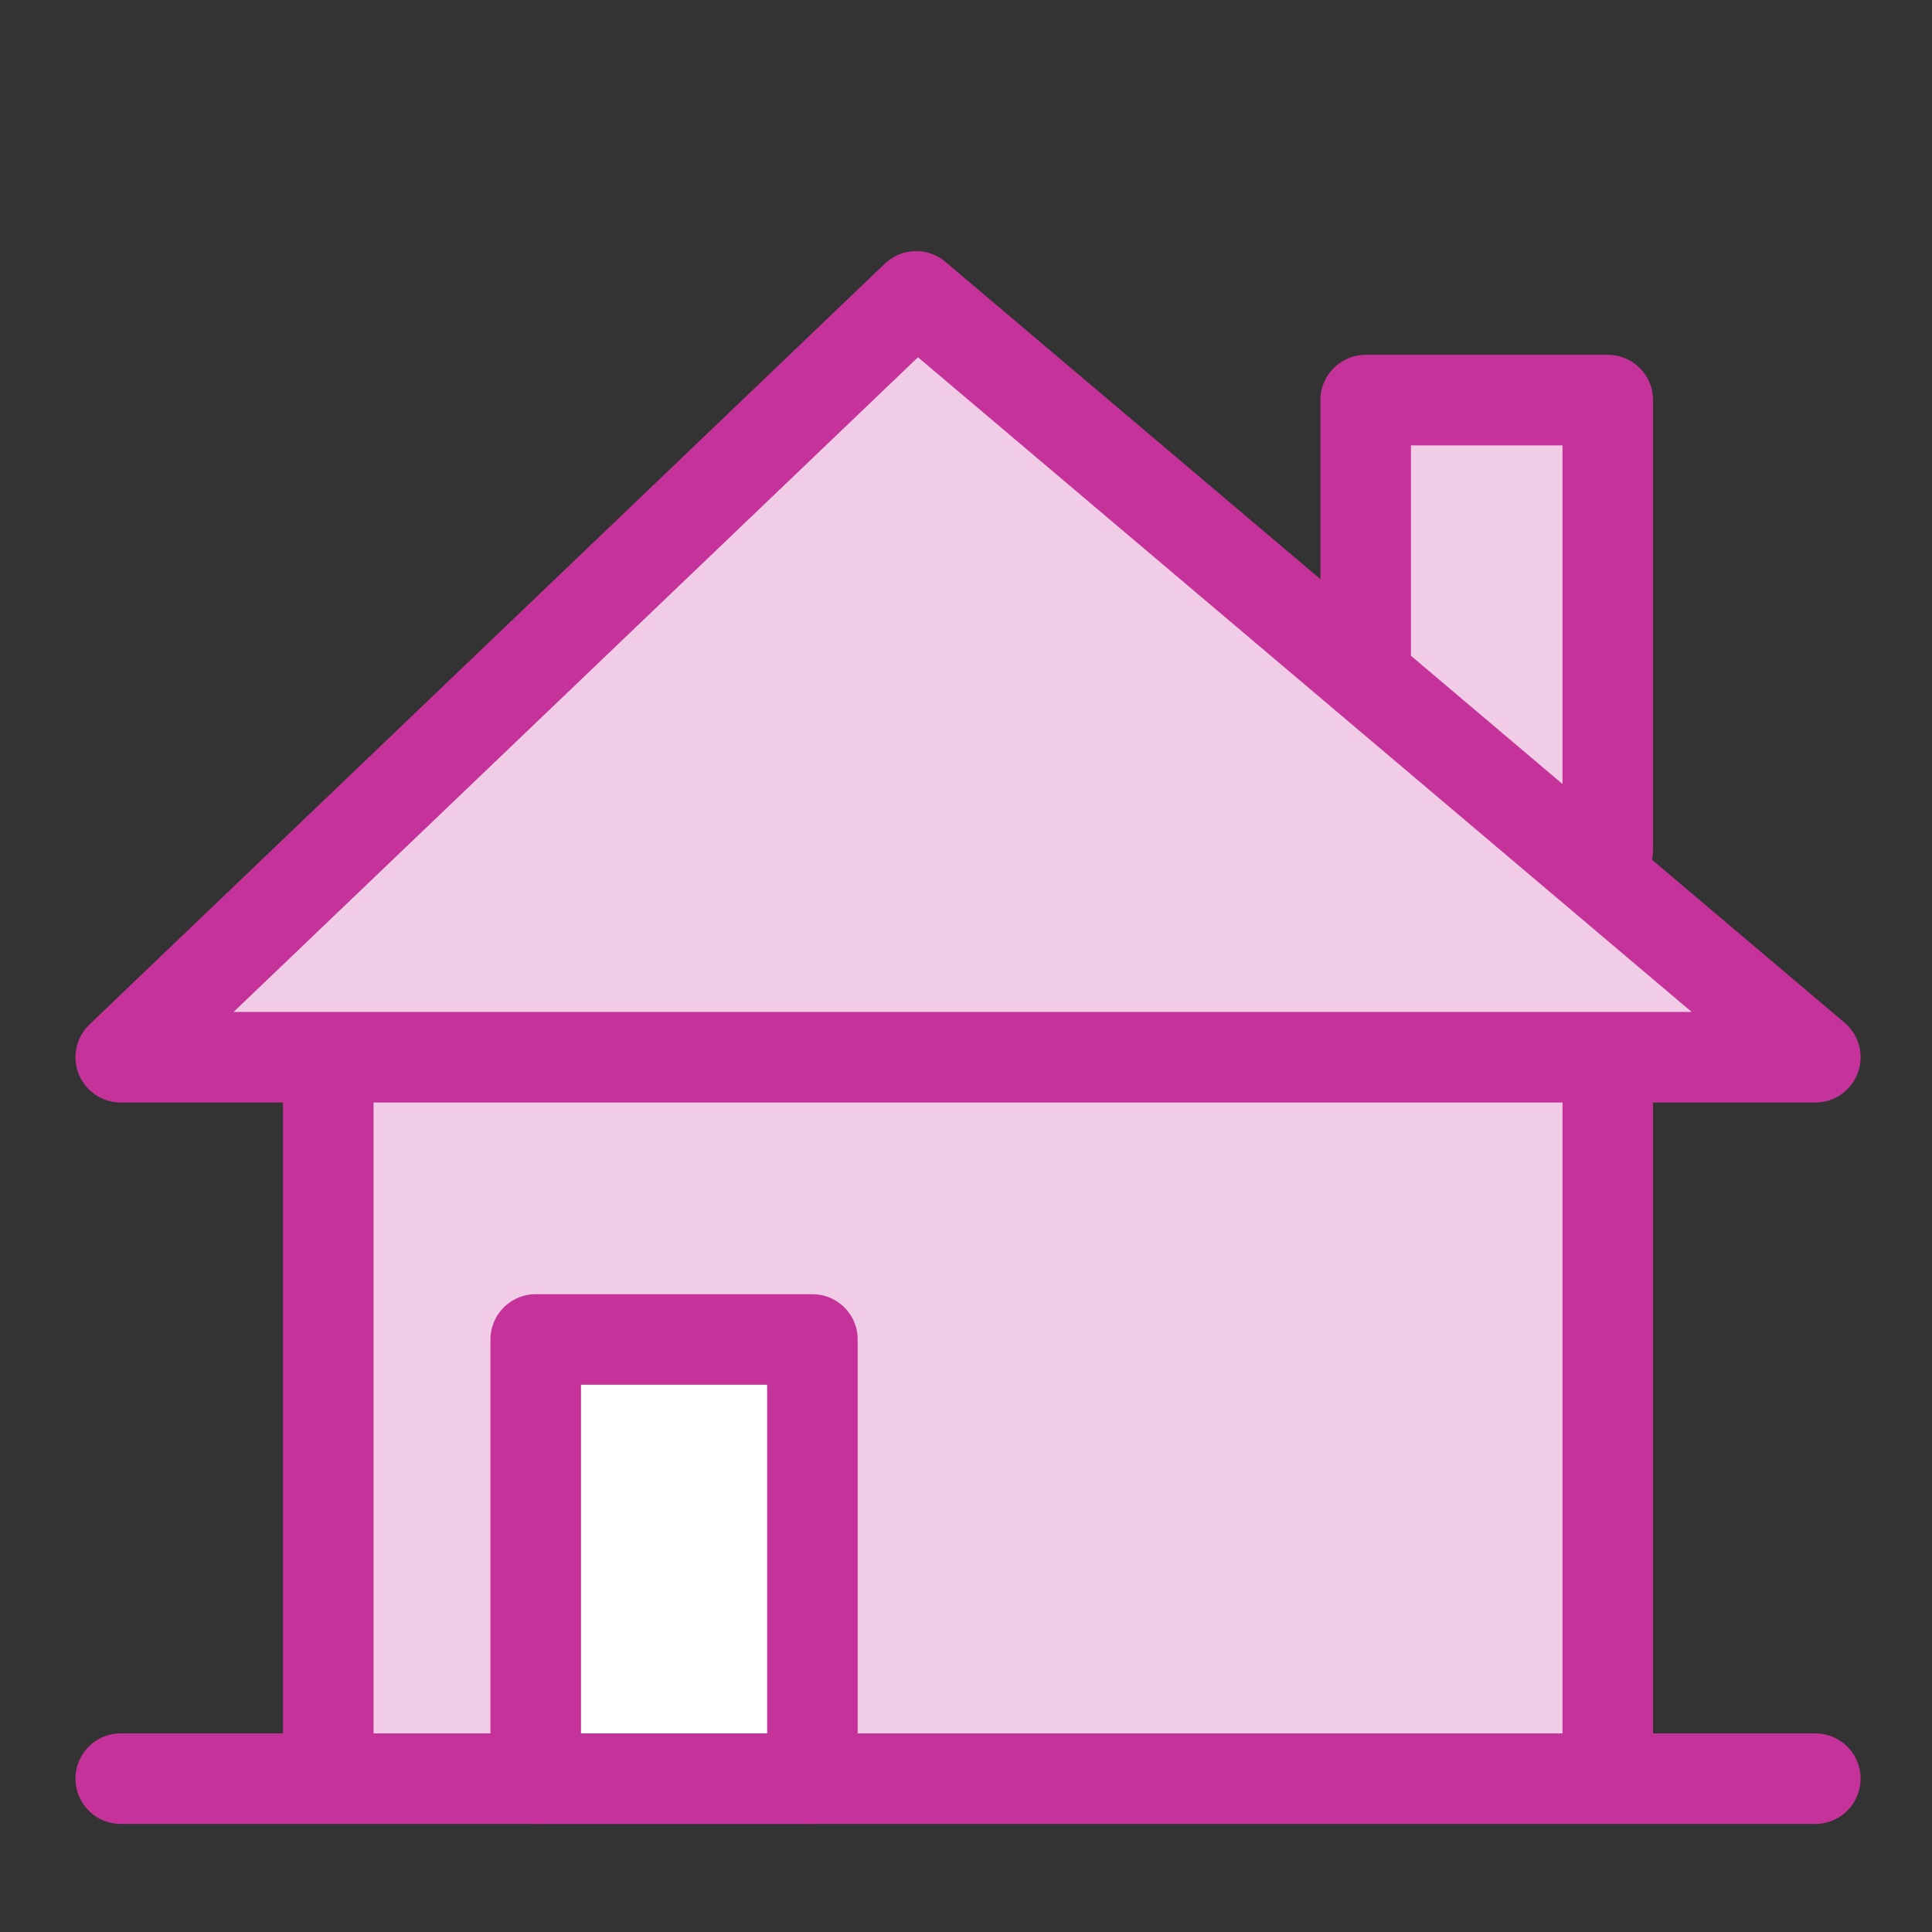 <?xml version="1.0" encoding="UTF-8" standalone="no"?>
<svg width="32px" height="32px" viewBox="0 0 32 32" version="1.1" xmlns="http://www.w3.org/2000/svg" xmlns:xlink="http://www.w3.org/1999/xlink">
    <rect x="0" y="0" width="32" height="32" fill="#333333" stroke="none"/>
    <!-- Generator: Sketch 46.2 (44496) - http://www.bohemiancoding.com/sketch -->
    <title>Icon - 32px/Location Copy 6</title>
    <desc>Created with Sketch.</desc>
    <defs></defs>
    <g id="Top" stroke="none" stroke-width="1" fill="none" fill-rule="evenodd">
        <g id="Icon---32px/Location-Copy-6">
            <g id="Page-1" transform="translate(2, 4)">
                <g id="Group-5" transform="translate(0, 25.539)"></g>
                <rect id="Rectangle" fill="#F0CCE6" x="3.637" y="12.124" width="20.611" height="13.336"></rect>
                <polyline id="Stroke-6" stroke="#C5339A" stroke-width="1.5" fill="#F0CCE6" stroke-linecap="round" stroke-linejoin="round" points="24.63 10.074 24.63 2.627 20.62 2.627 20.62 7.21"></polyline>
                <g id="Group-13" transform="translate(3.425, 13.415)" stroke="#C5339A" stroke-width="1.5" stroke-linecap="round" stroke-linejoin="round">
                    <path d="M0.012,0.095 L0.012,11.551 L0.012,0.095 Z" id="Stroke-7"></path>
                    <path d="M21.205,0.095 L21.205,11.551" id="Stroke-9"></path>
                    <polygon id="Stroke-11" fill="#FFFFFF" points="3.448 12.045 8.031 12.045 8.031 4.771 3.448 4.771"></polygon>
                </g>
                <path d="M0,25.46 L28.067,25.46" id="Stroke-1" stroke="#C5339A" stroke-width="1.5" stroke-linecap="round" stroke-linejoin="round"></path>
                <polygon id="Stroke-3" stroke="#C5339A" stroke-width="1.5" fill="#F0CCE6" stroke-linecap="round" stroke-linejoin="round" points="0 13.511 28.067 13.511 13.174 0.909"></polygon>
            </g>
        </g>
    </g>
</svg>